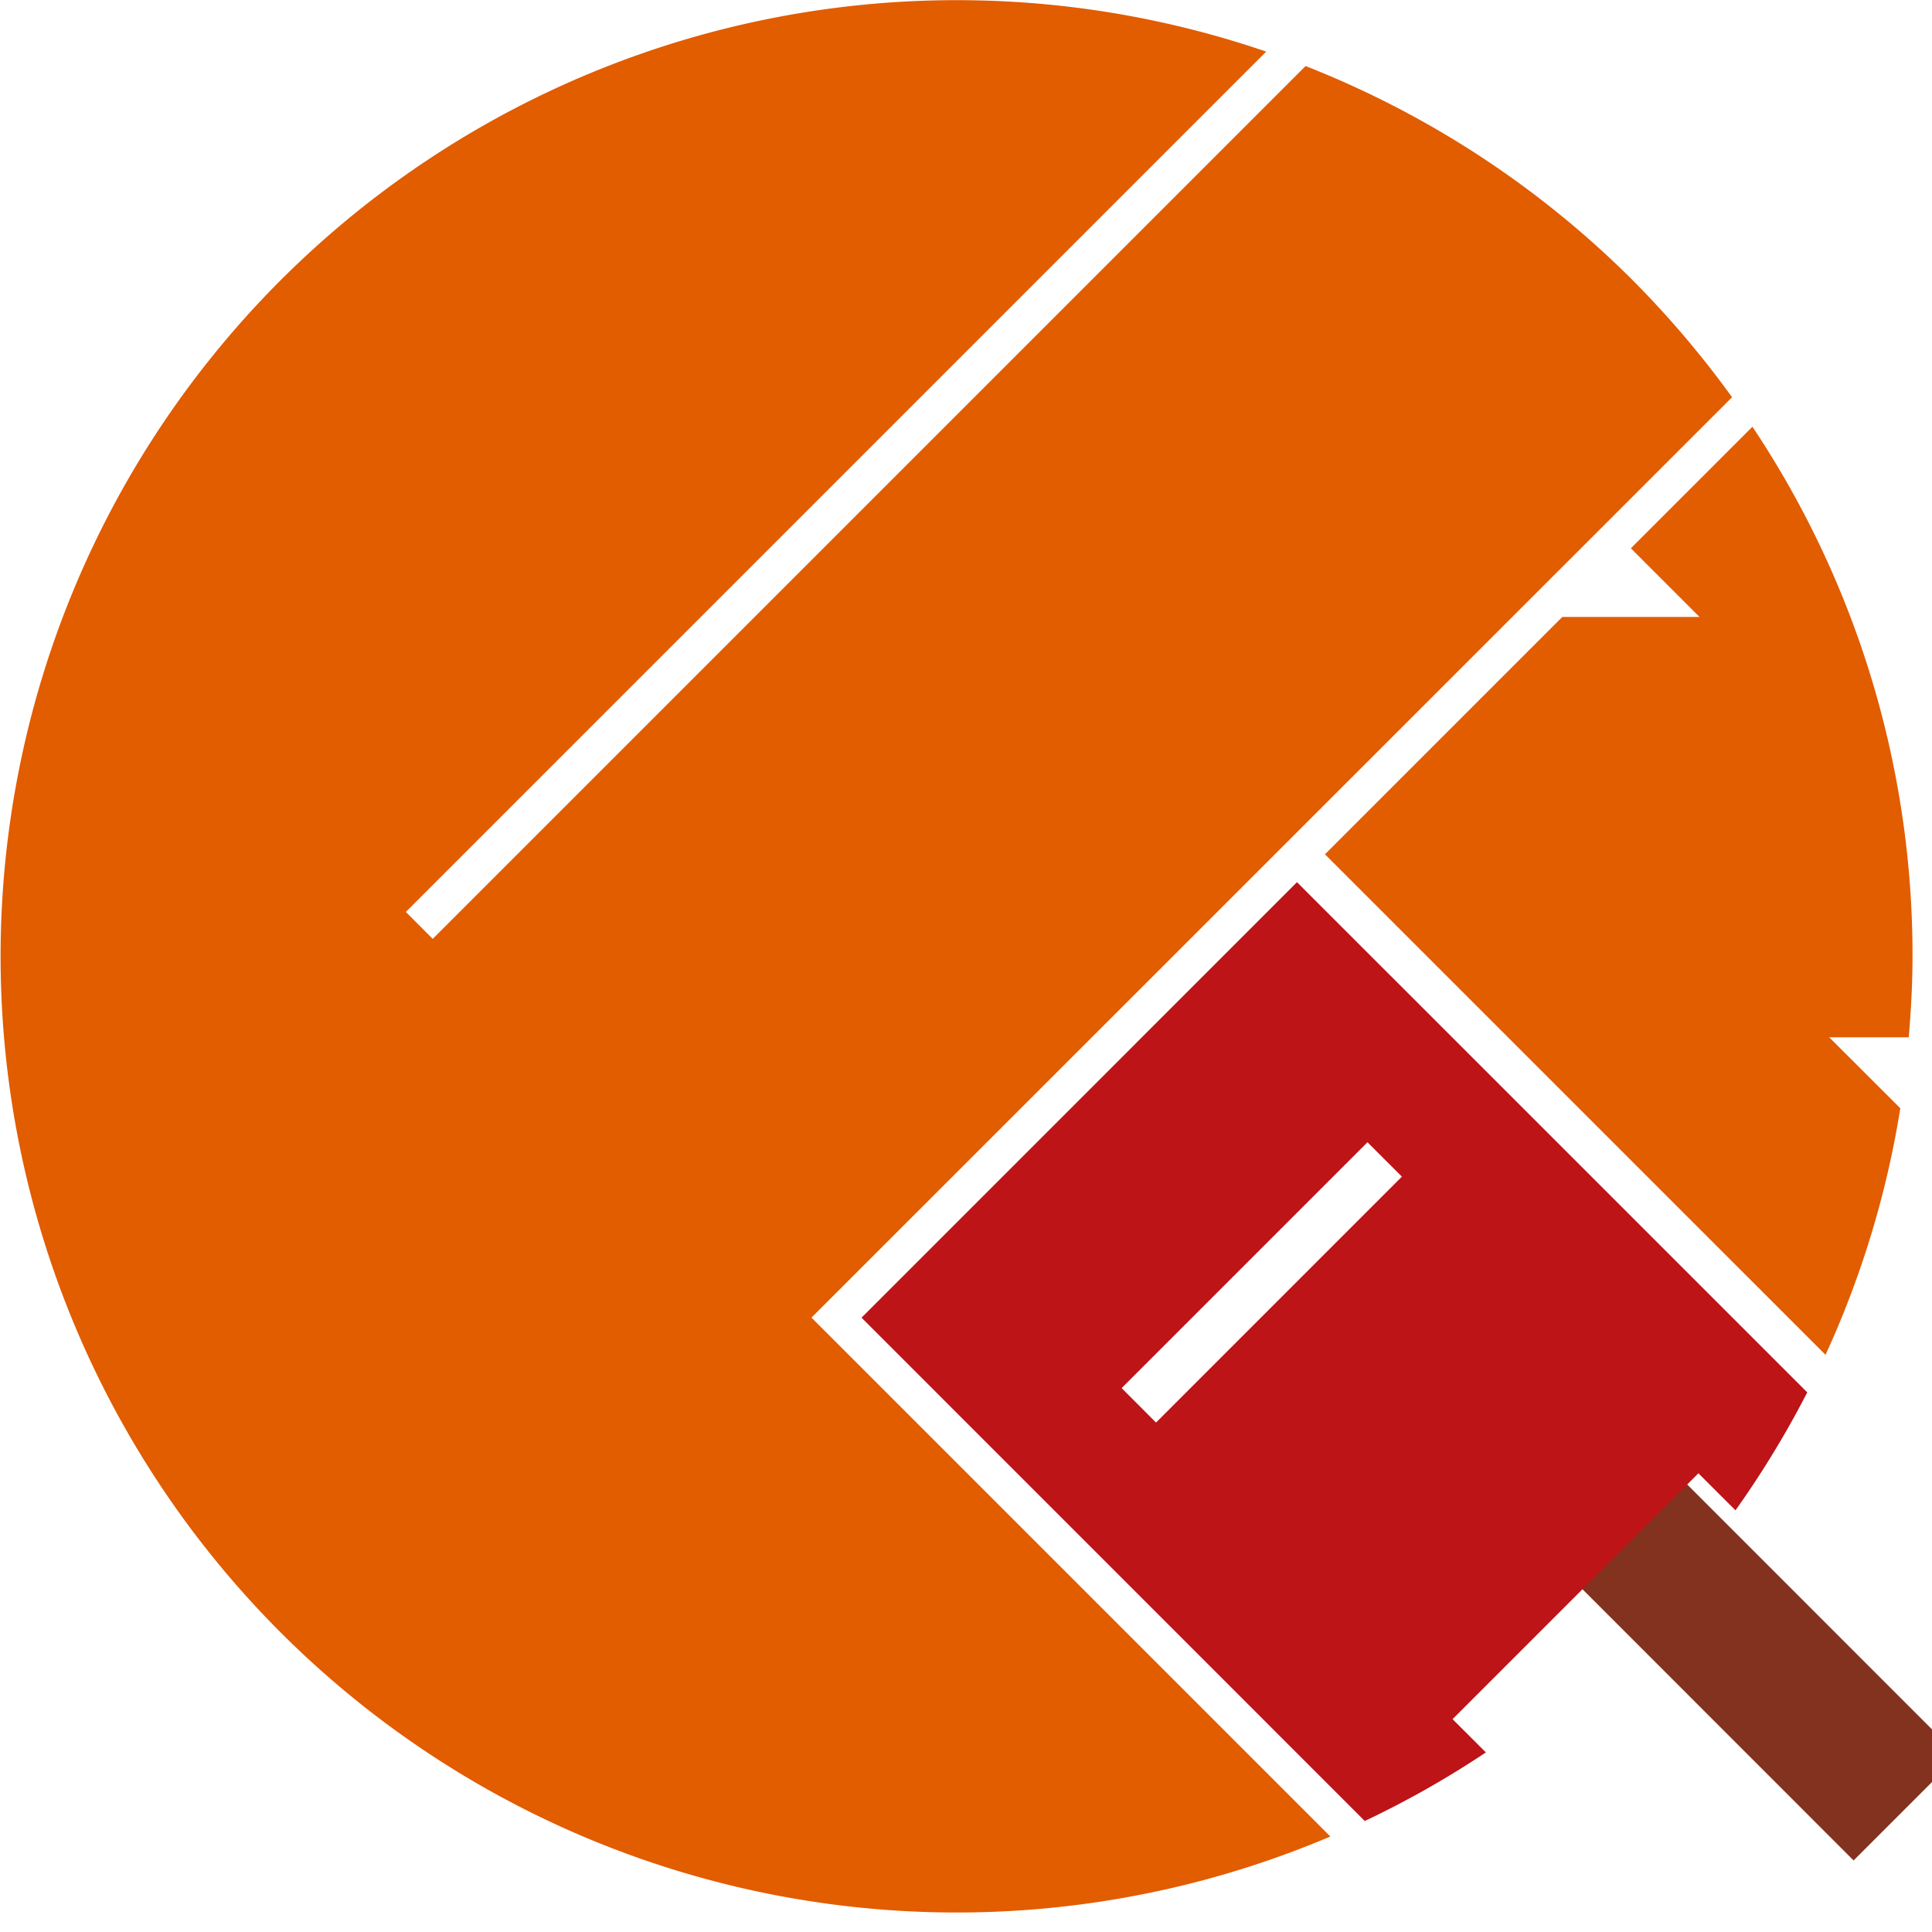 <svg xmlns="http://www.w3.org/2000/svg" xmlns:xlink="http://www.w3.org/1999/xlink" width="70" height="70" viewBox="0 0 70 70">
  <defs>
    <clipPath id="clip-ci">
      <rect width="70" height="70"/>
    </clipPath>
  </defs>
  <g id="ci" clip-path="url(#clip-ci)">
    <g id="グループ_104" data-name="グループ 104" transform="translate(-649.409 -790.707)">
      <rect id="長方形_37" data-name="長方形 37" width="5.367" height="16.671" transform="translate(704.782 846.324) rotate(-44.988)" fill="#82321e"/>
      <g id="グループ_103" data-name="グループ 103" transform="translate(649.409 790.707)">
        <path id="パス_592" data-name="パス 592" d="M60.542,258.454,78.775,276.69a34.361,34.361,0,0,0,4.388-2.485L81.956,273l8.907-8.908,1.344,1.342a34.9,34.9,0,0,0,2.6-4.274L76.32,242.675Zm10.67,3.8-1.246-1.249,8.907-8.907,1.247,1.246Z" transform="translate(-29.327 -210.712)" fill="#bc1417"/>
        <path id="パス_593" data-name="パス 593" d="M103.3,236.591a35.38,35.38,0,0,0-3.6-4.239l-.014-.014a34.742,34.742,0,0,0-11.839-7.747L56.222,256.216l-.974-.977,31.173-31.171a34.644,34.644,0,1,0,2.324,64.67l-18.8-18.8Z" transform="translate(-40.544 -222.198)" fill="#e25c00"/>
        <path id="パス_594" data-name="パス 594" d="M82.384,236.508l2.487,2.487H79.9l-8.6,8.6L89.436,265.73a34.488,34.488,0,0,0,2.71-8.933l-2.576-2.572h2.881c.083-.969.137-1.946.137-2.934a34.483,34.483,0,0,0-5.8-19.187Z" transform="translate(-23.294 -216.642)" fill="#e25c00"/>
      </g>
    </g>
  </g>
</svg>
